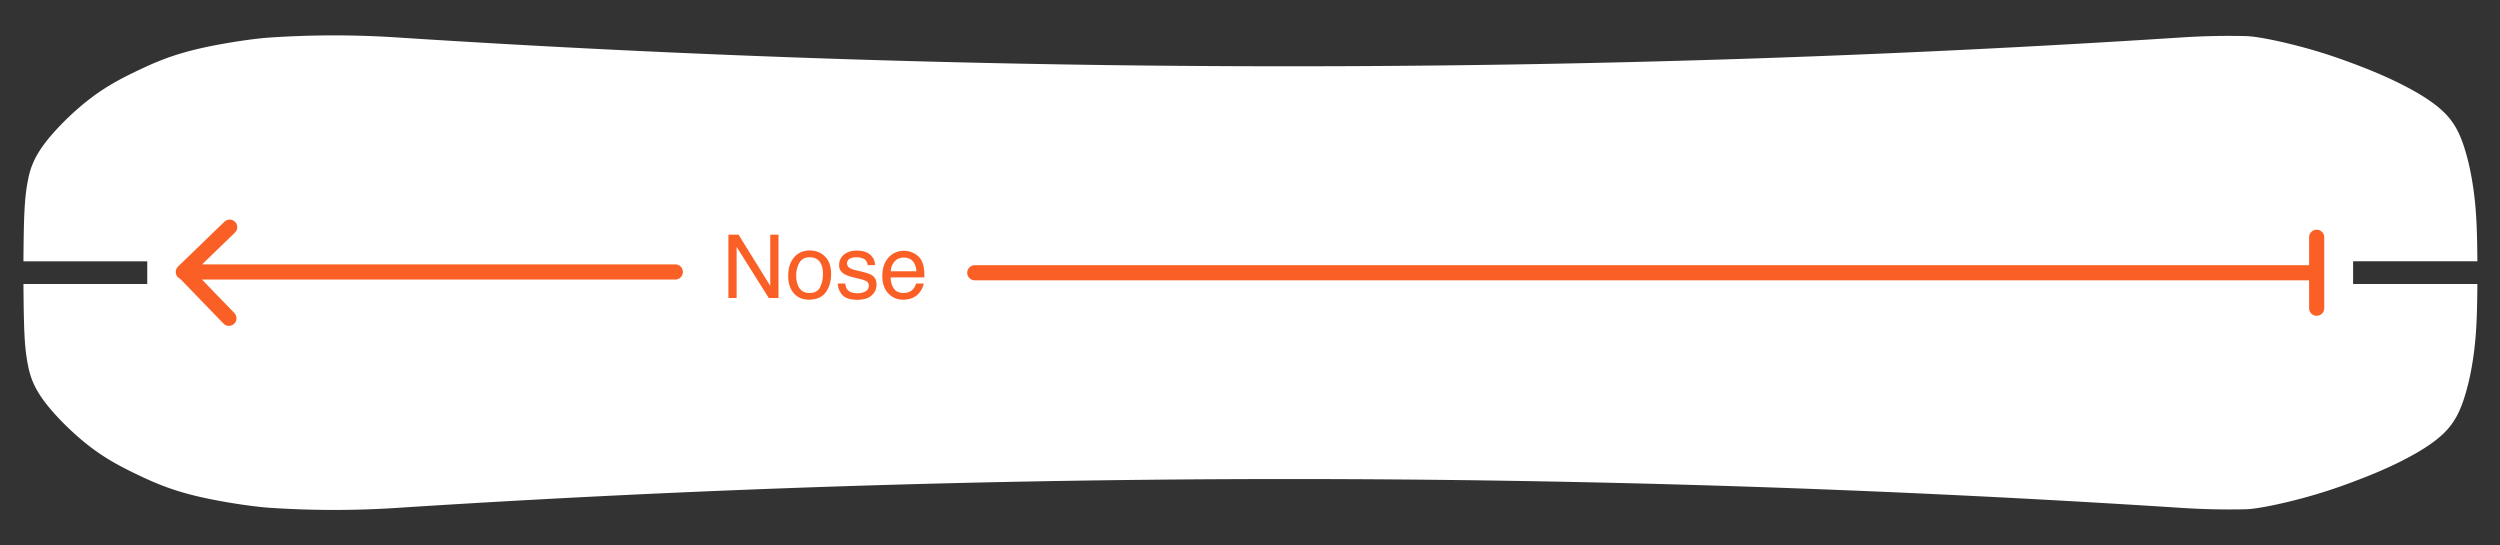 <svg viewBox="0 0 165 36" xmlns="http://www.w3.org/2000/svg" xml:space="preserve" style="fill-rule:evenodd;clip-rule:evenodd;stroke-linecap:round;stroke-linejoin:round;stroke-miterlimit:10"><rect x="0" y="0" width="165" height="36" fill="#333333" stroke="none"/><path d="M9.88-19.896H-.001c.017-2.182.04-3.216.085-4.062.046-.886.115-1.579.265-2.364.151-.783.385-1.656 1.226-2.817.843-1.163 2.294-2.616 3.652-3.669 1.359-1.054 2.626-1.709 3.916-2.322 1.289-.615 2.603-1.191 4.62-1.678 2.016-.487 4.739-.886 6.067-.957a76.659 76.659 0 0 1 9.916 0 1102.8 1102.8 0 0 0 142.544 0 57.317 57.317 0 0 1 4.957-.106c.918-.005 2.906.421 4.545.859 1.64.437 2.929.882 4.182 1.352 1.251.472 2.463.965 3.727 1.598 1.265.634 2.582 1.405 3.454 2.254.873.849 1.302 1.777 1.64 2.836.34 1.058.589 2.247.763 3.572.168 1.278.266 2.696.279 5.504h-9.917v1.814h9.918c-.015 2.808-.111 4.227-.279 5.503-.174 1.325-.426 2.515-.765 3.574-.339 1.058-.767 1.984-1.639 2.835-.872.85-2.189 1.621-3.453 2.254-1.266.634-2.477 1.127-3.729 1.597a42.63 42.63 0 0 1-4.182 1.353c-1.639.437-3.628.865-4.543.86-1.655.036-3.308 0-4.959-.107a1102.77 1102.77 0 0 0-142.542 0 77.034 77.034 0 0 1-9.917 0c-1.327-.073-4.05-.471-6.067-.957-2.018-.487-3.33-1.062-4.62-1.677-1.289-.616-2.556-1.268-3.916-2.322C3.869-6.223 2.418-7.676 1.576-8.84.735-10.001.5-10.874.349-11.658c-.151-.783-.22-1.477-.266-2.362C.04-14.866.017-15.899 0-18.082h9.88v-1.814Z" style="fill:#fff" transform="translate(1.548 33.7) scale(.827)"/><path d="M12.1 17.949h32.471m-32.471 0 3.059-2.957m-3.008 2.957 2.957 3.059" style="fill:none;stroke:#fa6025;stroke-width:1px"/><path d="M64.335 17.949H152.9m0-2.341v4.682" style="fill:none;stroke:#fa6025;stroke-width:1px" transform="translate(0 .052)"/><path d="M48.075 15.487h.67l2.092 3.38v-3.38h.543v4.183h-.639l-2.123-3.375v3.375h-.543v-4.183Zm6.372 1.438c.27.262.405.646.405 1.155 0 .491-.119.896-.357 1.218-.238.32-.608.48-1.109.48-.418 0-.75-.142-.996-.426-.246-.283-.369-.664-.369-1.142 0-.512.129-.92.389-1.224.259-.303.607-.455 1.043-.455.393.001.723.132.994.394Zm-.32 2.026c.125-.257.188-.542.188-.857 0-.284-.045-.516-.136-.693-.143-.28-.39-.421-.74-.421-.311 0-.537.119-.678.358a1.673 1.673 0 0 0-.212.864c0 .324.071.595.212.811.141.216.365.324.672.324.338 0 .569-.129.694-.386Zm1.662-.238c.016.171.059.302.131.394.132.165.362.247.688.247.194 0 .365-.041.513-.123a.413.413 0 0 0 .222-.384.33.33 0 0 0-.177-.299 2.182 2.182 0 0 0-.447-.145l-.415-.103c-.265-.064-.46-.137-.586-.217-.225-.139-.337-.33-.337-.575 0-.288.106-.521.317-.7.211-.179.495-.268.852-.268.467 0 .804.135 1.01.404a.867.867 0 0 1 .188.553h-.485a.582.582 0 0 0-.125-.314c-.121-.134-.331-.201-.629-.201-.199 0-.349.037-.452.11a.345.345 0 0 0-.153.292c0 .133.067.238.202.318.078.047.192.089.343.125l.346.082c.376.09.628.176.757.26.2.131.3.337.3.617a.932.932 0 0 1-.314.703c-.209.197-.527.297-.956.297-.46 0-.787-.104-.979-.31a1.163 1.163 0 0 1-.308-.765h.494v.002Zm4.508-2.008c.203.102.357.232.463.394.102.154.17.334.204.538.03.141.045.365.045.672h-2.225c.009.311.082.56.218.747.136.187.347.281.632.281.267 0 .479-.089.638-.266a.907.907 0 0 0 .188-.358h.506a1.093 1.093 0 0 1-.133.375c-.075.138-.159.25-.252.337a1.188 1.188 0 0 1-.575.308c-.123.03-.262.046-.417.046-.378 0-.699-.139-.962-.414-.263-.276-.395-.663-.395-1.16 0-.49.133-.888.397-1.193.265-.306.611-.458 1.039-.458.217-.001.427.049.629.151Zm.184 1.197a1.357 1.357 0 0 0-.144-.533c-.14-.246-.373-.37-.7-.37a.772.772 0 0 0-.589.255.96.96 0 0 0-.252.648h1.685Z" style="fill:#fa6025;fill-rule:nonzero"/></svg>